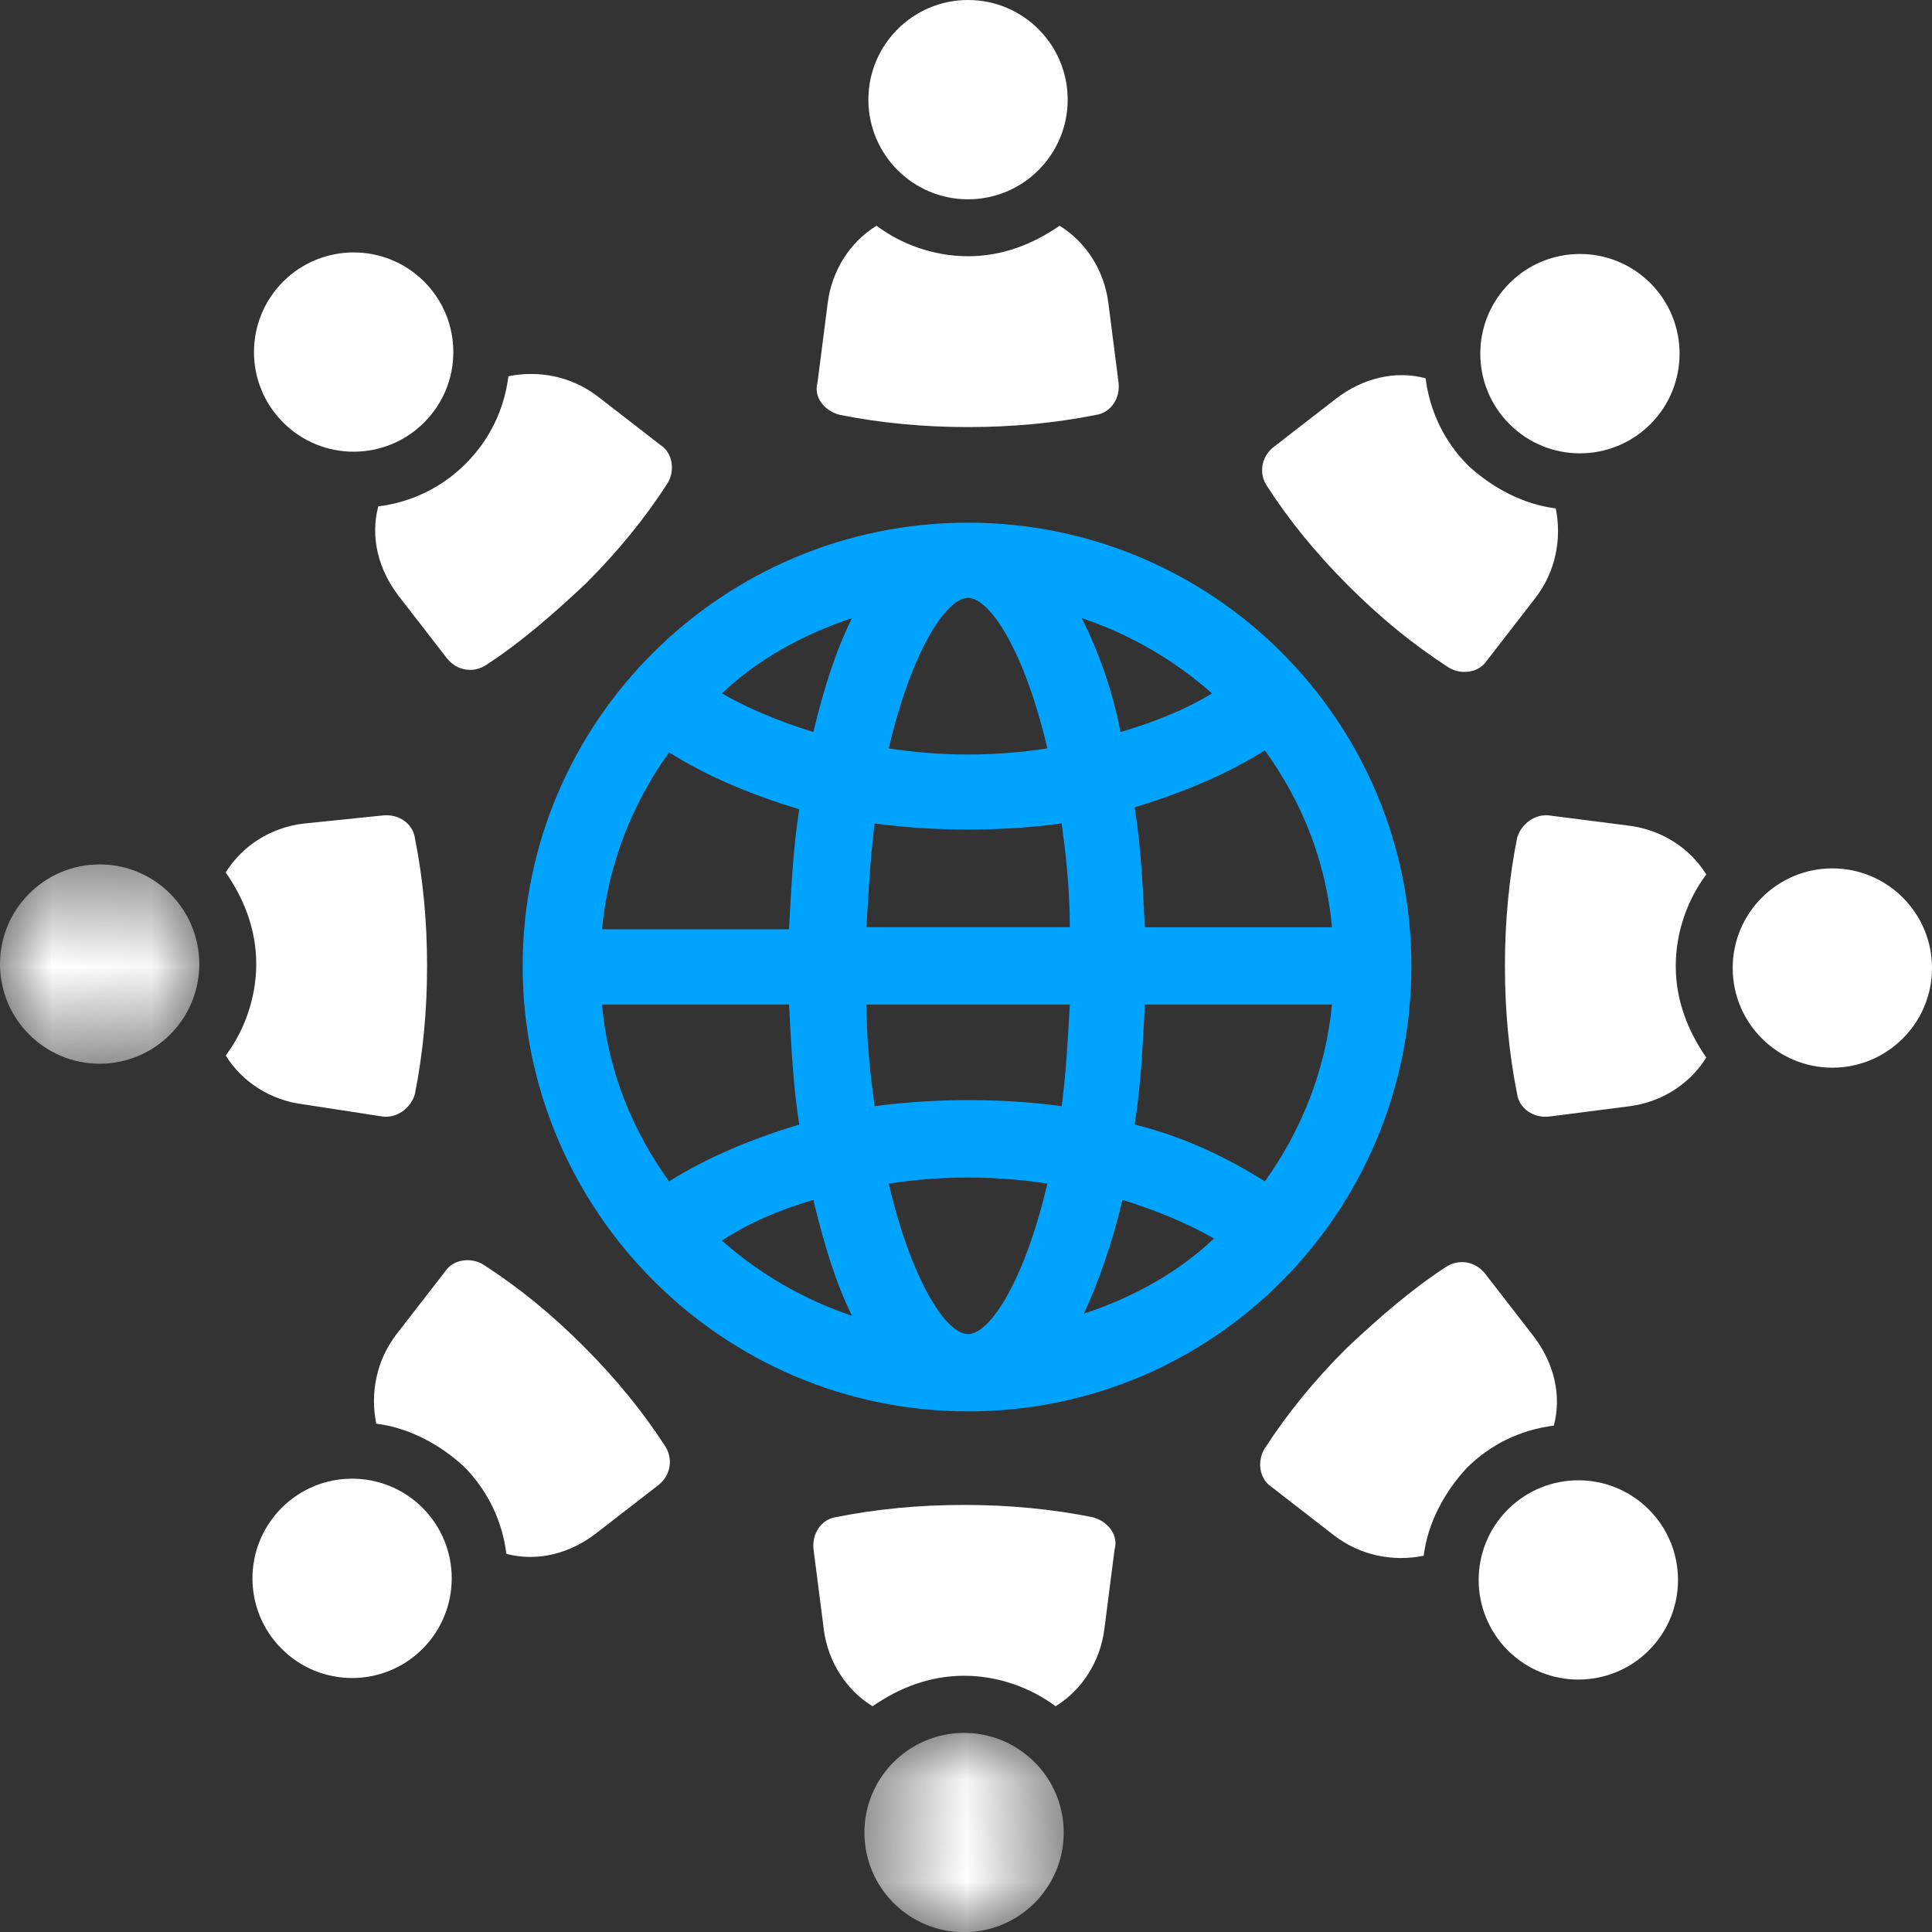 <svg width="19" height="19" viewBox="0 0 19 19" fill="none" xmlns="http://www.w3.org/2000/svg">
<rect x="0" y="0" width="19" height="19" fill="#333333" stroke="none"/>
<g id="Culture &#38; Diversity">
<path id="Fill 1" fill-rule="evenodd" clip-rule="evenodd" d="M11.259 9.119C11.239 8.719 11.219 8.319 11.159 7.939C11.619 7.799 12.059 7.619 12.439 7.379C12.799 7.879 13.039 8.459 13.099 9.119H11.259ZM11.159 11.059C11.219 10.678 11.239 10.278 11.259 9.879H13.099C13.039 10.518 12.799 11.118 12.439 11.618C12.059 11.379 11.639 11.178 11.159 11.059ZM11.039 11.8C11.359 11.9 11.659 12.02 11.939 12.18C11.579 12.52 11.139 12.76 10.659 12.92C10.799 12.62 10.939 12.22 11.039 11.8ZM8.74 11.64C9 11.6 9.26 11.58 9.52 11.58C9.781 11.58 10.04 11.6 10.3 11.64C10.081 12.58 9.74 13.12 9.52 13.12C9.3 13.12 8.96 12.58 8.74 11.64ZM7.999 11.8C8.099 12.22 8.219 12.62 8.379 12.94C7.899 12.78 7.459 12.52 7.099 12.2C7.379 12.02 7.659 11.9 7.999 11.8ZM7.76 9.879C7.78 10.278 7.8 10.678 7.86 11.059C7.4 11.198 6.96 11.379 6.58 11.618C6.22 11.118 5.98 10.539 5.92 9.879H7.76ZM7.86 7.959C7.8 8.339 7.78 8.739 7.76 9.139H5.92C5.98 8.499 6.22 7.899 6.58 7.399C6.96 7.639 7.4 7.819 7.86 7.959ZM7.999 7.199C7.679 7.099 7.379 6.979 7.099 6.819C7.459 6.479 7.899 6.239 8.379 6.079C8.219 6.399 8.099 6.779 7.999 7.199ZM10.521 9.879C10.501 10.239 10.481 10.579 10.441 10.879C10.141 10.838 9.841 10.819 9.521 10.819C9.221 10.819 8.901 10.838 8.601 10.879C8.561 10.579 8.521 10.239 8.521 9.879H10.521ZM8.521 9.118C8.541 8.758 8.561 8.418 8.601 8.098C8.901 8.138 9.201 8.158 9.521 8.158C9.841 8.158 10.141 8.138 10.441 8.098C10.481 8.398 10.521 8.738 10.521 9.118H8.521ZM10.639 6.079C11.119 6.239 11.559 6.499 11.919 6.819C11.659 6.979 11.359 7.099 11.019 7.199C10.939 6.779 10.799 6.399 10.639 6.079ZM10.3 7.36C10.04 7.4 9.781 7.42 9.52 7.42C9.26 7.42 9 7.4 8.74 7.36C8.96 6.42 9.3 5.88 9.52 5.88C9.74 5.88 10.081 6.42 10.3 7.36ZM9.52 5.14C7.1 5.14 5.14 7.1 5.14 9.5C5.14 11.9 7.1 13.88 9.52 13.88C11.94 13.88 13.88 11.92 13.88 9.5C13.88 7.08 11.92 5.14 9.52 5.14Z" fill="#00A4FF"/>
<path id="Fill 3" fill-rule="evenodd" clip-rule="evenodd" d="M9.52 0C10.062 0 10.5 0.439 10.5 0.98C10.5 1.521 10.062 1.96 9.52 1.96C8.979 1.96 8.54 1.521 8.54 0.98C8.54 0.439 8.979 0 9.52 0Z" fill="white"/>
<path id="Fill 5" fill-rule="evenodd" clip-rule="evenodd" d="M8.26 4.08C8.66 4.16 9.08 4.2 9.52 4.2C9.96 4.2 10.38 4.16 10.78 4.08C10.92 4.06 11.02 3.92 11 3.76L10.9 2.98C10.86 2.66 10.68 2.38 10.42 2.22C10.16 2.4 9.86 2.52 9.52 2.52C9.18 2.52 8.86 2.4 8.62 2.22C8.36 2.38 8.18 2.66 8.14 2.98L8.04 3.76C8 3.9 8.1 4.04 8.26 4.08Z" fill="white"/>
<path id="Fill 7" fill-rule="evenodd" clip-rule="evenodd" d="M2.785 2.769C3.168 2.387 3.788 2.387 4.171 2.769C4.554 3.152 4.554 3.773 4.171 4.155C3.788 4.538 3.168 4.538 2.785 4.155C2.402 3.773 2.402 3.152 2.785 2.769Z" fill="white"/>
<path id="Fill 9" fill-rule="evenodd" clip-rule="evenodd" d="M3.92 5.86L4.4 6.48C4.5 6.6 4.66 6.62 4.78 6.54C5.12 6.32 5.44 6.04 5.76 5.74C6.08 5.42 6.34 5.1 6.56 4.76C6.64 4.64 6.62 4.46 6.5 4.38L5.88 3.9C5.62 3.7 5.3 3.64 5 3.7C4.96 4.02 4.82 4.32 4.58 4.56C4.34 4.8 4.04 4.94 3.72 4.98C3.64 5.28 3.72 5.6 3.92 5.86Z" fill="white"/>
<g id="Group 13">
<mask id="mask0_331_9974" style="mask-type:luminance" maskUnits="userSpaceOnUse" x="0" y="8" width="2" height="3">
<path id="Clip 12" fill-rule="evenodd" clip-rule="evenodd" d="M0 8.501H1.96V10.461H0V8.501Z" fill="white"/>
</mask>
<g mask="url(#mask0_331_9974)">
<path id="Fill 11" fill-rule="evenodd" clip-rule="evenodd" d="M0.98 8.501C1.521 8.501 1.96 8.94 1.96 9.481C1.96 10.022 1.521 10.461 0.98 10.461C0.439 10.461 0 10.022 0 9.481C0 8.94 0.439 8.501 0.98 8.501Z" fill="white"/>
</g>
</g>
<path id="Fill 14" fill-rule="evenodd" clip-rule="evenodd" d="M3.76 10.98C3.9 11 4.04 10.9 4.08 10.76C4.16 10.36 4.2 9.94 4.2 9.5C4.2 9.06 4.16 8.64 4.08 8.24C4.06 8.1 3.92 8 3.76 8.02L2.98 8.1C2.66 8.14 2.38 8.32 2.22 8.58C2.4 8.84 2.52 9.14 2.52 9.48C2.52 9.82 2.4 10.14 2.22 10.38C2.38 10.64 2.66 10.82 2.98 10.86L3.76 10.98Z" fill="white"/>
<path id="Fill 16" fill-rule="evenodd" clip-rule="evenodd" d="M2.77 14.829C3.152 14.446 3.773 14.446 4.156 14.829C4.538 15.212 4.538 15.832 4.156 16.215C3.773 16.598 3.152 16.598 2.77 16.215C2.387 15.832 2.387 15.212 2.77 14.829Z" fill="white"/>
<path id="Fill 18" fill-rule="evenodd" clip-rule="evenodd" d="M5.74 13.241C5.42 12.92 5.1 12.661 4.76 12.441C4.64 12.361 4.46 12.381 4.38 12.501L3.9 13.12C3.7 13.381 3.64 13.701 3.7 14.001C4.02 14.041 4.32 14.201 4.56 14.42C4.8 14.661 4.94 14.961 4.98 15.281C5.28 15.361 5.6 15.281 5.86 15.081L6.48 14.601C6.6 14.501 6.62 14.341 6.54 14.22C6.32 13.881 6.06 13.561 5.74 13.241Z" fill="white"/>
<g id="Group 22">
<mask id="mask1_331_9974" style="mask-type:luminance" maskUnits="userSpaceOnUse" x="8" y="17" width="3" height="3">
<path id="Clip 21" fill-rule="evenodd" clip-rule="evenodd" d="M8.501 17.042H10.461V19.002H8.501V17.042Z" fill="white"/>
</mask>
<g mask="url(#mask1_331_9974)">
<path id="Fill 20" fill-rule="evenodd" clip-rule="evenodd" d="M9.481 17.042C10.022 17.042 10.461 17.481 10.461 18.022C10.461 18.563 10.022 19.002 9.481 19.002C8.94 19.002 8.501 18.563 8.501 18.022C8.501 17.481 8.94 17.042 9.481 17.042Z" fill="white"/>
</g>
</g>
<path id="Fill 23" fill-rule="evenodd" clip-rule="evenodd" d="M10.741 14.92C10.341 14.84 9.92 14.8 9.481 14.8C9.041 14.8 8.621 14.84 8.221 14.92C8.081 14.94 7.981 15.08 8.001 15.24L8.101 16.02C8.141 16.34 8.321 16.62 8.581 16.78C8.841 16.6 9.141 16.48 9.481 16.48C9.82 16.48 10.141 16.6 10.381 16.78C10.641 16.62 10.82 16.34 10.861 16.02L10.961 15.24C11.001 15.1 10.901 14.96 10.741 14.92Z" fill="white"/>
<path id="Fill 25" fill-rule="evenodd" clip-rule="evenodd" d="M14.829 14.845C15.212 14.462 15.832 14.462 16.215 14.845C16.598 15.227 16.598 15.848 16.215 16.231C15.832 16.613 15.212 16.613 14.829 16.231C14.446 15.848 14.446 15.227 14.829 14.845Z" fill="white"/>
<path id="Fill 27" fill-rule="evenodd" clip-rule="evenodd" d="M15.081 13.14L14.601 12.52C14.501 12.4 14.341 12.38 14.22 12.46C13.881 12.68 13.56 12.96 13.241 13.26C12.921 13.58 12.661 13.9 12.441 14.24C12.361 14.36 12.381 14.54 12.501 14.62L13.12 15.1C13.381 15.3 13.701 15.36 14.001 15.3C14.041 14.98 14.201 14.68 14.421 14.44C14.661 14.2 14.96 14.06 15.281 14.02C15.361 13.72 15.281 13.4 15.081 13.14Z" fill="white"/>
<path id="Fill 29" fill-rule="evenodd" clip-rule="evenodd" d="M18.02 8.54C18.561 8.54 19 8.979 19 9.52C19 10.061 18.561 10.5 18.02 10.5C17.479 10.5 17.04 10.061 17.04 9.52C17.04 8.979 17.479 8.54 18.02 8.54Z" fill="white"/>
<path id="Fill 31" fill-rule="evenodd" clip-rule="evenodd" d="M16.02 8.12L15.24 8.02C15.1 8 14.96 8.1 14.92 8.24C14.84 8.64 14.8 9.06 14.8 9.5C14.8 9.94 14.84 10.36 14.92 10.76C14.94 10.9 15.08 11 15.24 10.98L16.02 10.88C16.34 10.84 16.62 10.66 16.78 10.4C16.6 10.14 16.48 9.84 16.48 9.5C16.48 9.16 16.6 8.84 16.78 8.6C16.62 8.34 16.34 8.16 16.02 8.12Z" fill="white"/>
<path id="Fill 33" fill-rule="evenodd" clip-rule="evenodd" d="M14.845 2.785C15.227 2.402 15.848 2.402 16.231 2.785C16.613 3.168 16.613 3.788 16.231 4.171C15.848 4.554 15.227 4.554 14.845 4.171C14.462 3.788 14.462 3.168 14.845 2.785Z" fill="white"/>
<path id="Fill 35" fill-rule="evenodd" clip-rule="evenodd" d="M13.26 5.76C13.58 6.08 13.9 6.34 14.24 6.56C14.36 6.64 14.54 6.62 14.62 6.5L15.1 5.88C15.3 5.62 15.36 5.3 15.3 5C14.98 4.96 14.68 4.8 14.44 4.58C14.2 4.34 14.06 4.04 14.02 3.72C13.72 3.64 13.4 3.72 13.14 3.92L12.52 4.4C12.4 4.5 12.38 4.66 12.46 4.78C12.68 5.12 12.94 5.44 13.26 5.76Z" fill="white"/>
</g>
</svg>
